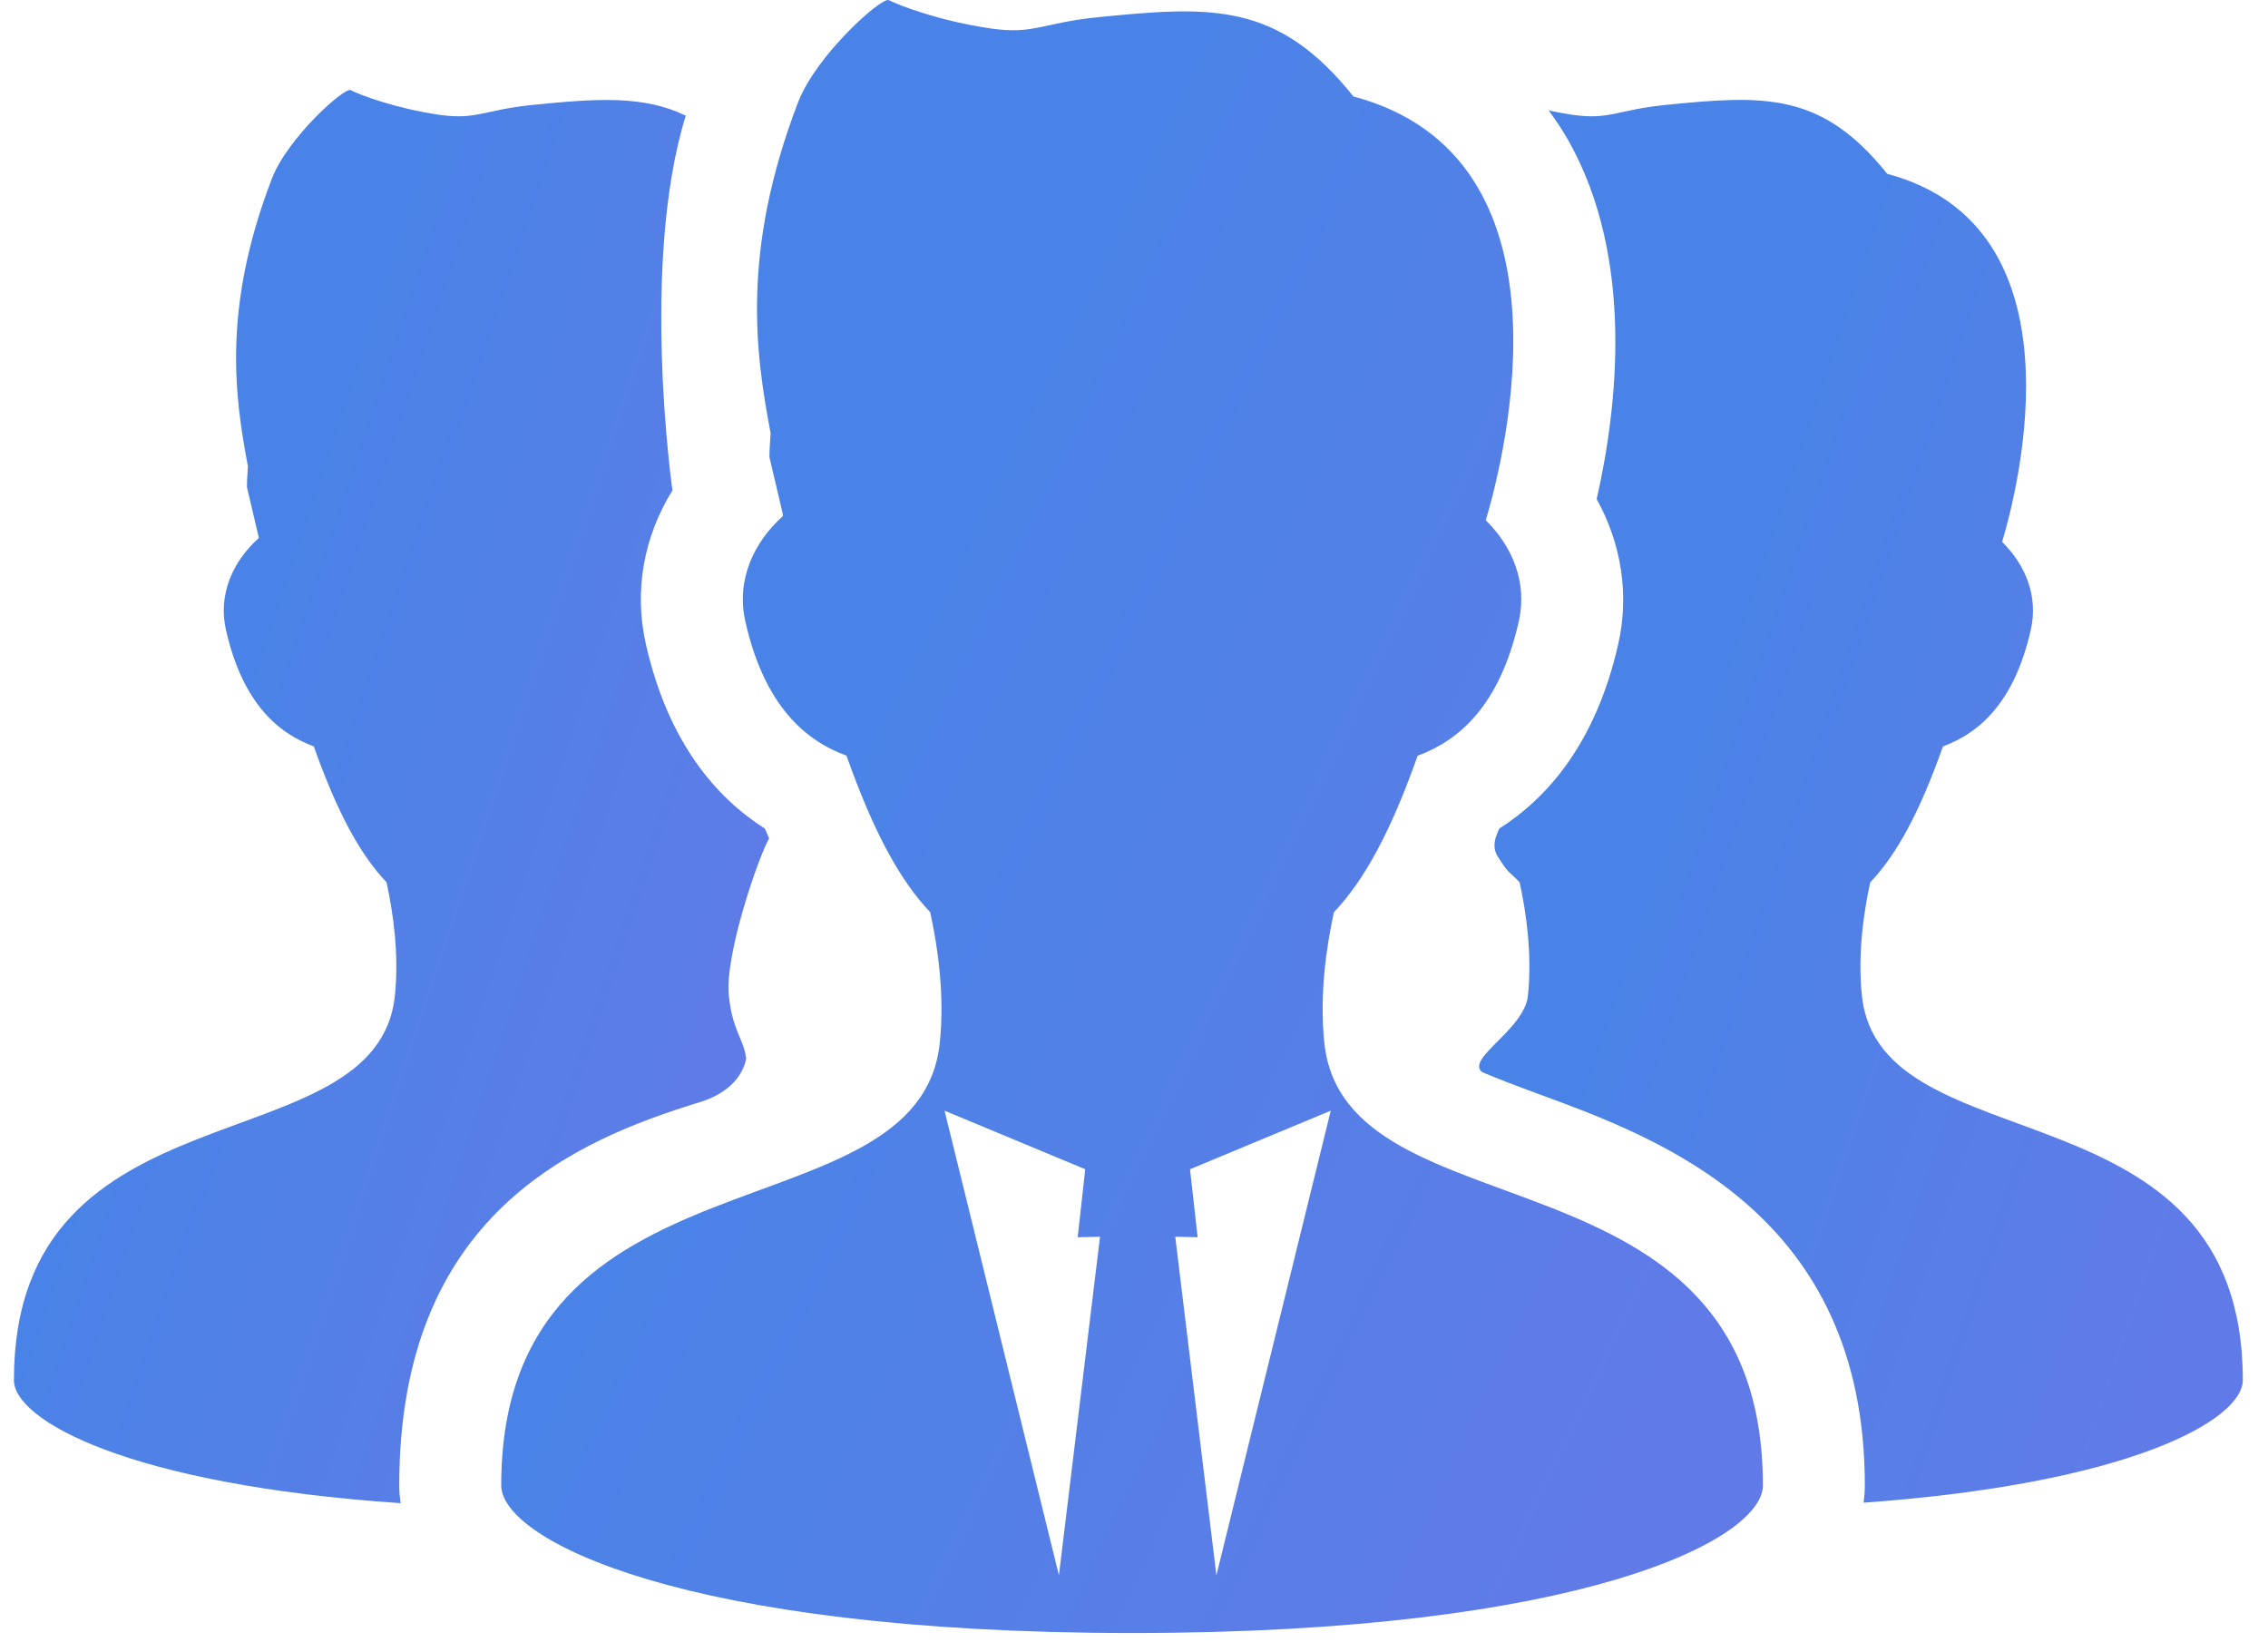 <svg width="58" height="42" viewBox="0 0 58 42" fill="none" xmlns="http://www.w3.org/2000/svg">
<path d="M17.902 28.184C18.71 27.935 19.02 27.438 19.082 27.065C19.02 26.568 18.732 26.366 18.639 25.462C18.529 24.409 19.408 21.89 19.669 21.441C19.634 21.355 19.597 21.279 19.562 21.191C18.337 20.414 17.089 19.008 16.516 16.469C16.209 15.111 16.463 13.723 17.197 12.54C17.197 12.54 16.366 6.743 17.537 2.957C16.444 2.431 15.253 2.52 13.622 2.683C12.37 2.808 12.192 3.074 11.23 2.935C10.129 2.774 9.234 2.44 8.965 2.305C8.81 2.228 7.357 3.517 6.952 4.571C5.668 7.907 6.013 10.194 6.34 11.925C6.329 12.102 6.315 12.278 6.315 12.457L6.613 13.725C6.614 13.739 6.613 13.751 6.614 13.764C5.963 14.347 5.571 15.19 5.778 16.107C6.204 17.992 7.122 18.757 8.025 19.088C8.625 20.779 9.206 21.846 9.885 22.564C10.056 23.346 10.208 24.409 10.098 25.462C9.64 29.874 0.356 27.55 0.356 35.296C0.356 36.31 3.246 37.965 10.244 38.442C10.224 38.292 10.21 38.142 10.21 37.988C10.21 31.042 14.725 29.161 17.902 28.184Z" fill="url(#paint0_linear_2224_432)"/>
<path d="M47.615 25.462C47.505 24.409 47.656 23.348 47.828 22.566C48.508 21.847 49.089 20.779 49.688 19.088C50.592 18.756 51.509 17.991 51.934 16.107C52.131 15.239 51.79 14.437 51.201 13.858C51.628 12.426 53.308 5.791 48.262 4.445C46.584 2.348 45.116 2.431 42.599 2.683C41.346 2.808 41.169 3.074 40.208 2.935C39.997 2.904 39.798 2.866 39.605 2.825C39.79 3.077 39.966 3.337 40.121 3.615C41.806 6.624 41.361 10.436 40.832 12.764C41.463 13.901 41.67 15.207 41.384 16.47C40.811 19.008 39.564 20.413 38.34 21.19C38.278 21.344 38.098 21.659 38.346 21.97C38.573 22.338 38.614 22.303 38.862 22.564C39.033 23.346 39.184 24.409 39.074 25.462C38.984 26.336 37.476 27.066 37.902 27.419C38.32 27.595 38.805 27.779 39.349 27.979C42.469 29.124 47.69 31.042 47.69 37.988C47.69 38.138 47.677 38.284 47.658 38.429C54.52 37.936 57.356 36.301 57.356 35.296C57.356 27.55 48.073 29.874 47.615 25.462Z" fill="url(#paint1_linear_2224_432)"/>
<path d="M33.867 26.665C33.741 25.454 33.915 24.231 34.112 23.33C34.894 22.504 35.565 21.273 36.254 19.326C37.294 18.945 38.35 18.064 38.84 15.894C39.066 14.895 38.674 13.971 37.996 13.305C38.487 11.657 40.421 4.016 34.612 2.467C32.68 0.052 30.989 0.149 28.091 0.439C26.649 0.583 26.445 0.889 25.338 0.728C24.069 0.544 23.04 0.159 22.73 0.004C22.552 -0.086 20.878 1.4 20.411 2.612C18.934 6.453 19.331 9.087 19.707 11.079C19.694 11.283 19.677 11.486 19.677 11.693L20.021 13.152C20.023 13.167 20.021 13.182 20.022 13.197C19.273 13.868 18.822 14.839 19.061 15.894C19.551 18.065 20.607 18.945 21.648 19.326C22.338 21.273 23.007 22.503 23.788 23.329C23.986 24.229 24.16 25.453 24.034 26.665C23.506 31.745 12.818 29.069 12.818 37.988C12.818 39.364 17.427 41.762 28.951 41.762C40.474 41.762 45.083 39.364 45.083 37.988C45.083 29.069 34.394 31.745 33.867 26.665ZM27.08 40.286L24.155 28.404L27.753 29.902L27.56 31.641L28.131 31.628L27.08 40.286ZM31.107 40.286L30.055 31.628L30.627 31.641L30.433 29.902L34.032 28.404L31.107 40.286Z" fill="url(#paint2_linear_2224_432)"/>
<defs>
<linearGradient id="paint0_linear_2224_432" x1="3.236" y1="5.331" x2="24.933" y2="12.495" gradientUnits="userSpaceOnUse">
<stop offset="0.286" stop-color="#4A83E7"/>
<stop offset="1" stop-color="#607BE7"/>
</linearGradient>
<linearGradient id="paint1_linear_2224_432" x1="40.739" y1="5.562" x2="62.598" y2="12.915" gradientUnits="userSpaceOnUse">
<stop offset="0.286" stop-color="#4A83E7"/>
<stop offset="1" stop-color="#607BE7"/>
</linearGradient>
<linearGradient id="paint2_linear_2224_432" x1="17.63" y1="3.5" x2="50.368" y2="19.129" gradientUnits="userSpaceOnUse">
<stop offset="0.286" stop-color="#4A83E7"/>
<stop offset="1" stop-color="#607BE7"/>
</linearGradient>
</defs>
</svg>
